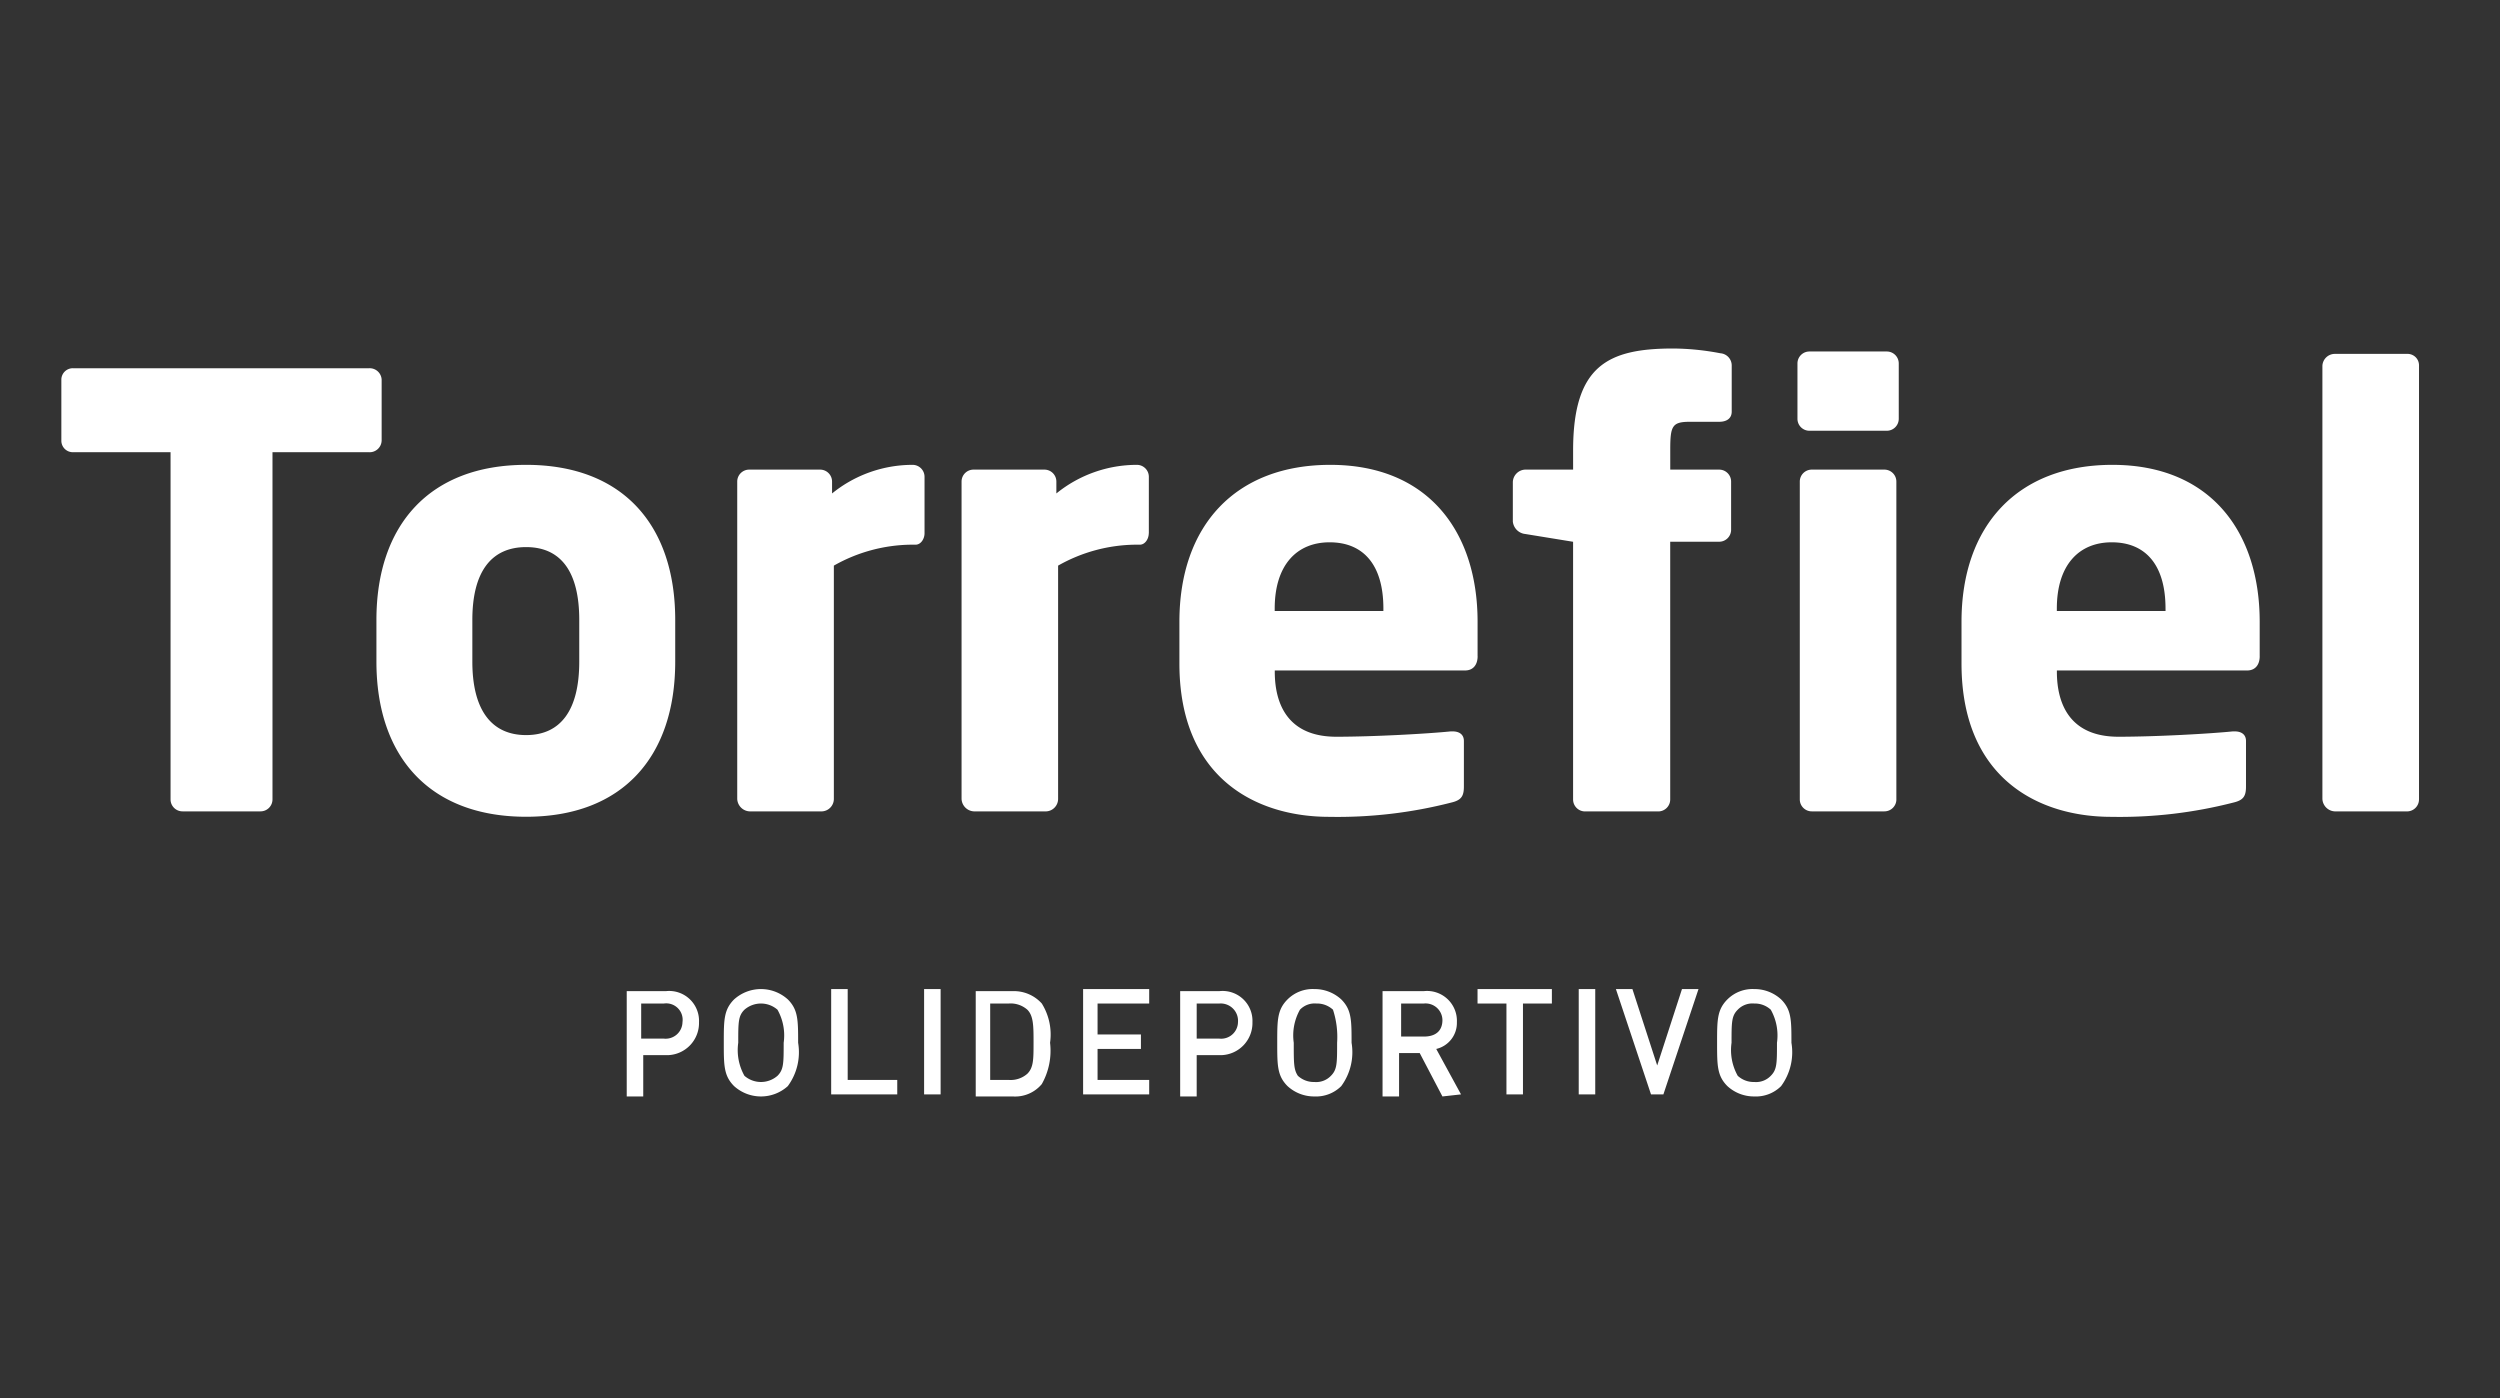 <svg xmlns="http://www.w3.org/2000/svg" xmlns:xlink="http://www.w3.org/1999/xlink" viewBox="0 0 121.061 67.71">
  <rect x="0" y="0" width="121.061" height="67.71" fill="#333333" stroke="none"/>
  <defs>
    <style>
      .cls-1 {
        fill: none;
      }

      .cls-2 {
        fill: #60b4e3;
        fill-opacity: 0;
      }

      .cls-3 {
        fill: #fff;
      }

      .cls-4 {
        clip-path: url(#clip-path);
      }
    </style>
    <clipPath id="clip-path">
      <rect class="cls-1" x="30.349" y="47.895" width="56.5" height="5.2"/>
    </clipPath>
  </defs>
  <g id="Capa_2" data-name="Capa 2">
    <g id="Capa_1-2" data-name="Capa 1">
      <g>
        <path id="Trazado_327" data-name="Trazado 327" class="cls-2" d="M0,67.71H121.061V0H0Z"/>
        <path id="Trazado_329" data-name="Trazado 329" class="cls-3" d="M18.481,21.35V18.38a.581.581,0,0,0-.607-.548H3.549a.555.555,0,0,0-.578.532l0,.016V21.35a.555.555,0,0,0,.562.548l.016,0h4.71V38.712a.579.579,0,0,0,.577.578h3.781a.579.579,0,0,0,.578-.578V21.899h4.679a.581.581,0,0,0,.606-.549M32.697,32.041v-2.023c0-4.594-2.541-7.508-7.22-7.508s-7.249,2.917-7.249,7.508v2.023c0,4.594,2.569,7.51,7.249,7.51s7.22-2.917,7.22-7.51m-4.647,0c0,2.342-.897,3.555-2.573,3.555s-2.604-1.214-2.604-3.555v-2.023c0-2.341.925-3.525,2.604-3.525s2.573,1.185,2.573,3.525Zm16.72-6.213V23.087a.579.579,0,0,0-.578-.577,6.189,6.189,0,0,0-3.9,1.385v-.577a.579.579,0,0,0-.577-.577H36.277a.579.579,0,0,0-.577.577V38.684a.63.63,0,0,0,.605.607h3.496a.605.605,0,0,0,.578-.607V27.39a7.739,7.739,0,0,1,3.727-1.014h.23c.262,0,.434-.289.434-.548m10.862,0V23.087a.579.579,0,0,0-.578-.577,6.189,6.189,0,0,0-3.9,1.385v-.577a.579.579,0,0,0-.577-.577H47.14a.579.579,0,0,0-.577.577V38.684a.63.63,0,0,0,.605.607H50.66a.605.605,0,0,0,.578-.607V27.39a7.739,7.739,0,0,1,3.727-1.014h.231c.259,0,.432-.289.432-.548M71.551,31.78v-1.674c0-4.365-2.396-7.596-7.133-7.596-4.594,0-7.306,2.943-7.306,7.596V32.13c0,5.577,3.75,7.425,7.249,7.425a22.097,22.097,0,0,0,5.922-.693c.49-.116.605-.319.605-.779V35.88c0-.319-.231-.463-.548-.463h-.087c-1.154.116-3.724.259-5.545.259-2.284,0-2.978-1.503-2.978-3.152v-.057h9.216c.376,0,.607-.259.607-.693m-4.564-2.187H61.727V29.47c0-2.111,1.07-3.209,2.659-3.209,1.619,0,2.604,1.071,2.604,3.209Zm16.868-9.652V17.684a.592.592,0,0,0-.548-.577,12.505,12.505,0,0,0-2.283-.231c-3.174,0-4.849.833-4.849,4.939V22.74H73.865a.625.625,0,0,0-.607.605v1.909a.675.675,0,0,0,.607.605l2.311.376V38.715a.579.579,0,0,0,.577.578h3.549a.579.579,0,0,0,.577-.578V26.233H83.25a.579.579,0,0,0,.578-.577V23.318a.578.578,0,0,0-.578-.577H80.881v-.955c0-1.157.087-1.361.954-1.361H83.25c.376,0,.607-.173.607-.49m8.089.346V17.598a.579.579,0,0,0-.577-.577h-3.75a.579.579,0,0,0-.578.577v2.683a.579.579,0,0,0,.578.578h3.75a.579.579,0,0,0,.577-.578M91.83,38.713V23.318a.579.579,0,0,0-.577-.577h-3.522a.579.579,0,0,0-.577.577V38.712a.579.579,0,0,0,.577.578h3.523a.579.579,0,0,0,.577-.578M109.424,31.78v-1.674c0-4.365-2.396-7.596-7.133-7.596-4.594,0-7.306,2.943-7.306,7.596V32.13c0,5.577,3.75,7.425,7.249,7.425a22.096,22.096,0,0,0,5.922-.693c.49-.116.605-.319.605-.779V35.88c0-.319-.231-.463-.548-.463h-.087c-1.154.116-3.724.259-5.545.259-2.284,0-2.978-1.503-2.978-3.152v-.057h9.217c.374,0,.605-.259.605-.693m-4.56-2.188H99.601V29.47c0-2.111,1.07-3.209,2.659-3.209,1.619,0,2.604,1.071,2.604,3.209Zm12.274,9.096V17.714a.555.555,0,0,0-.533-.577l-.015,0h-3.523a.604.604,0,0,0-.607.577v20.97a.63.63,0,0,0,.607.607h3.522a.581.581,0,0,0,.548-.607"/>
        <g class="cls-4">
          <path class="cls-3" d="M86.049,50.495c0,1,0,1.3-.3,1.6a.984.984,0,0,1-.8.3,1.135,1.135,0,0,1-.8-.3,2.542,2.542,0,0,1-.3-1.6c0-1,0-1.3.3-1.6a.984.984,0,0,1,.8-.3,1.135,1.135,0,0,1,.8.3,2.542,2.542,0,0,1,.3,1.6m.7,0c0-1.1,0-1.6-.5-2.1a1.901,1.901,0,0,0-1.3-.5,1.728,1.728,0,0,0-1.3.5c-.5.5-.5,1-.5,2.1s0,1.6.5,2.1a1.901,1.901,0,0,0,1.3.5,1.728,1.728,0,0,0,1.3-.5,2.769,2.769,0,0,0,.5-2.1m-4.5-2.6h-.8l-1.2,3.7-1.2-3.7h-.8l1.7,5.1h.6Zm-5,0h-.8v5.1h.8Zm-2.1.7v-.7h-3.6v.7h1.4v4.4h.8v-4.4Zm-5.3.8c0,.5-.3.8-.9.8h-1.1v-1.6h1.1a.817.817,0,0,1,.9.8m.9,3.6-1.2-2.2a1.295,1.295,0,0,0,1-1.3,1.446,1.446,0,0,0-1.6-1.5h-2v5.1h.8v-2.1h1l1.1,2.1.9-.1Zm-6-2.5c0,1,0,1.3-.3,1.6a.984.984,0,0,1-.8.3,1.135,1.135,0,0,1-.8-.3c-.2-.3-.2-.6-.2-1.6a2.542,2.542,0,0,1,.3-1.6.984.984,0,0,1,.8-.3,1.135,1.135,0,0,1,.8.3,4.232,4.232,0,0,1,.2,1.6m.7,0c0-1.1,0-1.6-.5-2.1a1.901,1.901,0,0,0-1.3-.5,1.728,1.728,0,0,0-1.3.5c-.5.5-.5,1-.5,2.1s0,1.6.5,2.1a1.901,1.901,0,0,0,1.3.5,1.728,1.728,0,0,0,1.3-.5,2.769,2.769,0,0,0,.5-2.1m-5.5-1a.817.817,0,0,1-.9.8h-1.1v-1.7h1.1a.839.839,0,0,1,.9.9m.7,0a1.446,1.446,0,0,0-1.6-1.5h-1.9v5.1h.8v-2h1.2a1.558,1.558,0,0,0,1.5-1.6m-5,3.5v-.7h-2.5v-1.5h2.1v-.7h-2.1v-1.5h2.5v-.7h-3.2v5.1Zm-5.6-2.5c0,.8,0,1.2-.3,1.5a1.222,1.222,0,0,1-.9.3h-.9v-3.7h.9a1.222,1.222,0,0,1,.9.3c.3.3.3.8.3,1.6m.8,0a2.84,2.84,0,0,0-.4-1.9,1.816,1.816,0,0,0-1.4-.6h-1.8v5.1h1.8a1.678,1.678,0,0,0,1.4-.6,3.289,3.289,0,0,0,.4-2m-5.3-2.6h-.8v5.1h.8Zm-2.1,5.1v-.7h-2.4v-4.4h-.8v5.1Zm-5.5-2.5c0,1,0,1.3-.3,1.6a1.217,1.217,0,0,1-1.6,0,2.542,2.542,0,0,1-.3-1.6c0-1,0-1.3.3-1.6a1.217,1.217,0,0,1,1.6,0,2.542,2.542,0,0,1,.3,1.6m.7,0c0-1.1,0-1.6-.5-2.1a1.94,1.94,0,0,0-2.6,0c-.5.5-.5,1-.5,2.1s0,1.6.5,2.1a1.94,1.94,0,0,0,2.6,0,2.769,2.769,0,0,0,.5-2.1m-5.6-1a.817.817,0,0,1-.9.8h-1.1v-1.7h1.1a.795.795,0,0,1,.9.9m.8,0a1.446,1.446,0,0,0-1.6-1.5h-1.9v5.1h.8v-2h1.2a1.558,1.558,0,0,0,1.5-1.6"/>
        </g>
      </g>
    </g>
  </g>
</svg>
